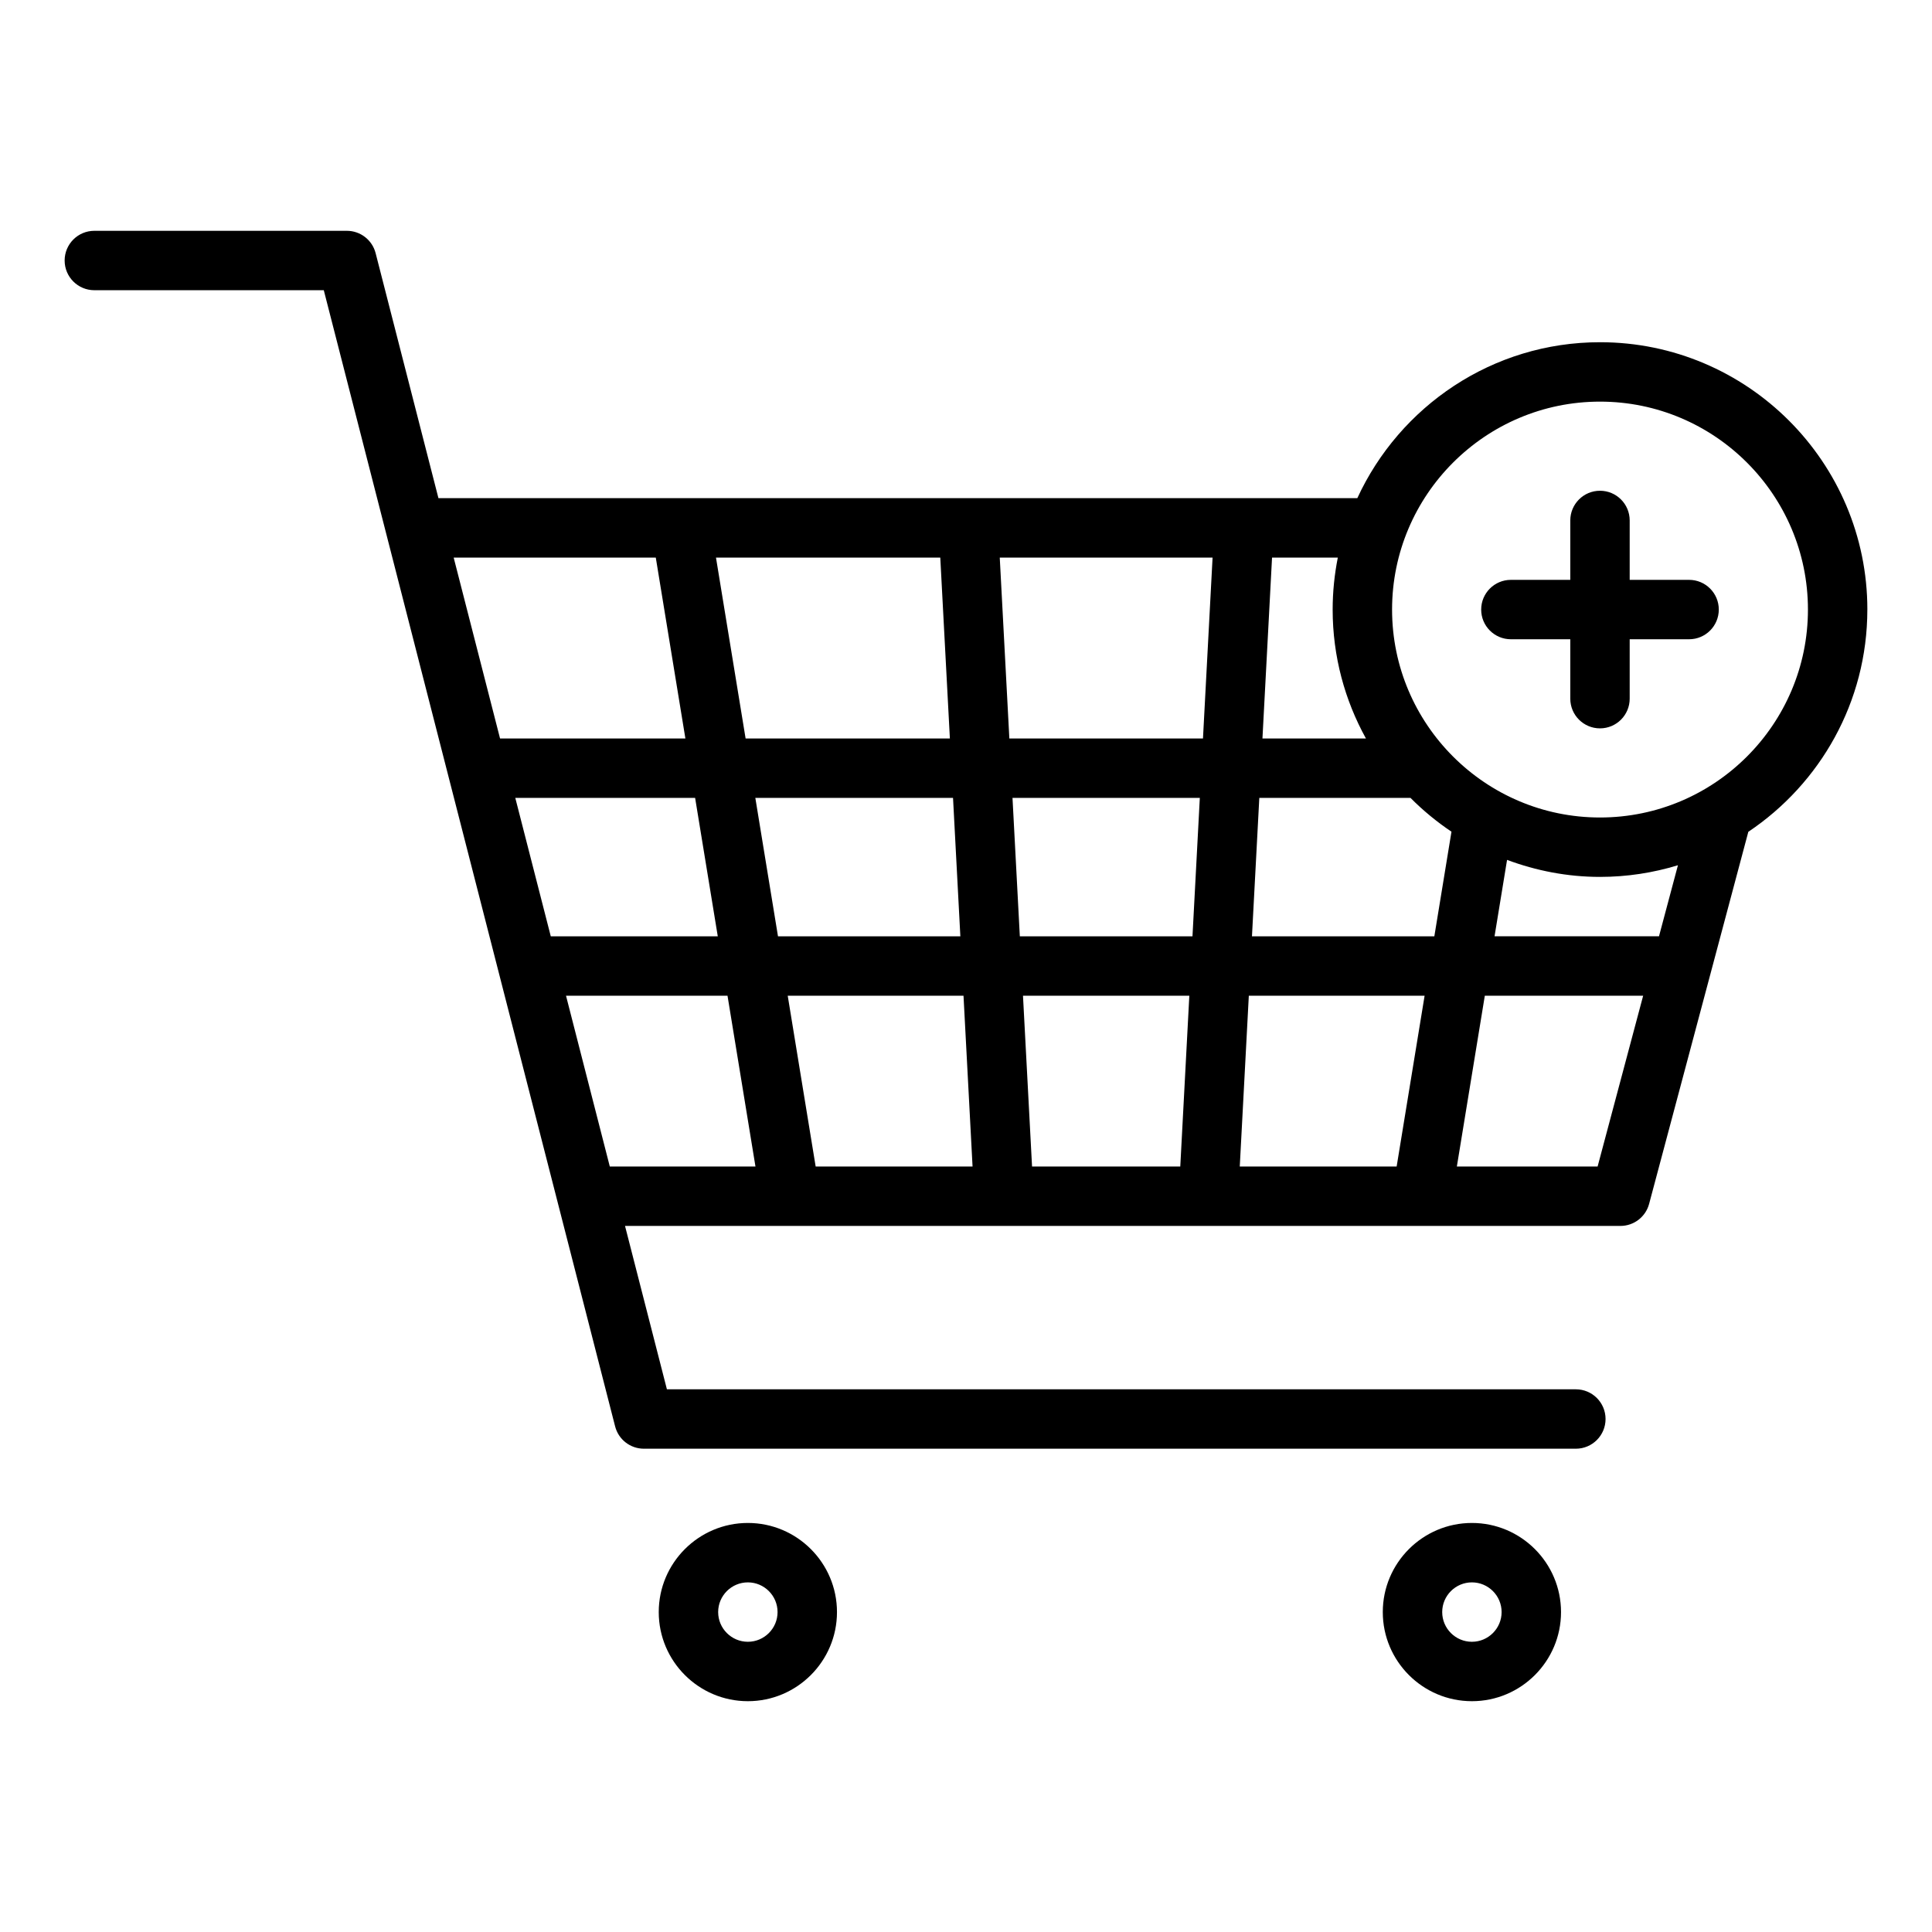 <?xml version="1.0" encoding="UTF-8"?>
<!-- Uploaded to: SVG Repo, www.svgrepo.com, Generator: SVG Repo Mixer Tools -->
<svg fill="#000000" width="800px" height="800px" version="1.1" viewBox="144 144 512 512" xmlns="http://www.w3.org/2000/svg">
 <g>
  <path d="m638.87 305.54c0-39.062-31.785-70.848-70.848-70.848-28.52 0-53.098 16.98-64.32 41.328h-243.51l-16.648-64.934c-0.895-3.484-4.031-5.918-7.629-5.918h-66.914c-4.348 0-7.871 3.523-7.871 7.871s3.523 7.871 7.871 7.871h60.805l77.207 301.1c0.891 3.481 4.031 5.914 7.625 5.914h246.98c4.348 0 7.871-3.523 7.871-7.871s-3.523-7.871-7.871-7.871h-240.88l-11.102-43.297h263.79c3.566 0 6.688-2.398 7.606-5.844l26.293-98.605c18.996-12.723 31.539-34.367 31.539-58.895zm-70.852-55.105c30.387 0 55.105 24.719 55.105 55.105 0 30.387-24.719 55.105-55.105 55.105s-55.105-24.719-55.105-55.105c0.004-30.387 24.723-55.105 55.105-55.105zm-287.46 105.02h47.656l6.004 36.676h-44.258zm63.613 0h52.391l1.941 36.676h-48.328zm68.152 0h49.641l-1.945 36.676h-45.754zm65.406 0h40.07c3.309 3.328 6.945 6.328 10.855 8.953l-4.539 27.723h-48.332zm28.262-15.742h-27.43l2.543-47.949h17.43c-0.883 4.461-1.367 9.062-1.367 13.777 0 12.387 3.215 24.027 8.824 34.172zm-40.648-47.949-2.543 47.945h-51.312l-2.543-47.945zm-72.16 0 2.543 47.945h-54.133l-7.852-47.945zm-75.395 0 7.848 47.945h-49.117l-12.293-47.945zm-23.789 116.11h42.797l7.41 45.266h-38.602zm58.754 0h46.586l2.398 45.266h-41.578zm64.75 45.262-2.402-45.262h44.082l-2.398 45.266zm55.047 0 2.398-45.262h46.586l-7.41 45.266zm94.832 0h-37.301l7.41-45.262h41.961zm16.266-61.004c-0.008 0-0.016-0.004-0.023-0.004h-43.555l3.316-20.25c7.684 2.863 15.961 4.508 24.629 4.508 7.184 0 14.117-1.094 20.656-3.09z"/>
  <path d="m342.19 547.6c-13.023 0-23.617 10.594-23.617 23.617 0 13.023 10.594 23.617 23.617 23.617s23.617-10.594 23.617-23.617c0-13.023-10.594-23.617-23.617-23.617zm0 31.488c-4.34 0-7.871-3.531-7.871-7.871s3.531-7.871 7.871-7.871 7.871 3.531 7.871 7.871-3.531 7.871-7.871 7.871z"/>
  <path d="m534.07 547.6c-13.023 0-23.617 10.594-23.617 23.617 0 13.023 10.594 23.617 23.617 23.617 13.023 0 23.617-10.594 23.617-23.617-0.004-13.023-10.598-23.617-23.617-23.617zm0 31.488c-4.34 0-7.871-3.531-7.871-7.871s3.531-7.871 7.871-7.871c4.34 0 7.871 3.531 7.871 7.871s-3.531 7.871-7.871 7.871z"/>
  <path d="m544.4 313.41h15.742v15.742c0 4.348 3.523 7.871 7.871 7.871s7.871-3.523 7.871-7.871v-15.742h15.742c4.348 0 7.871-3.523 7.871-7.871s-3.523-7.871-7.871-7.871h-15.742v-15.742c0-4.348-3.523-7.871-7.871-7.871s-7.871 3.523-7.871 7.871v15.742h-15.742c-4.348 0-7.871 3.523-7.871 7.871-0.004 4.348 3.523 7.871 7.871 7.871z"/>
 </g>
</svg>